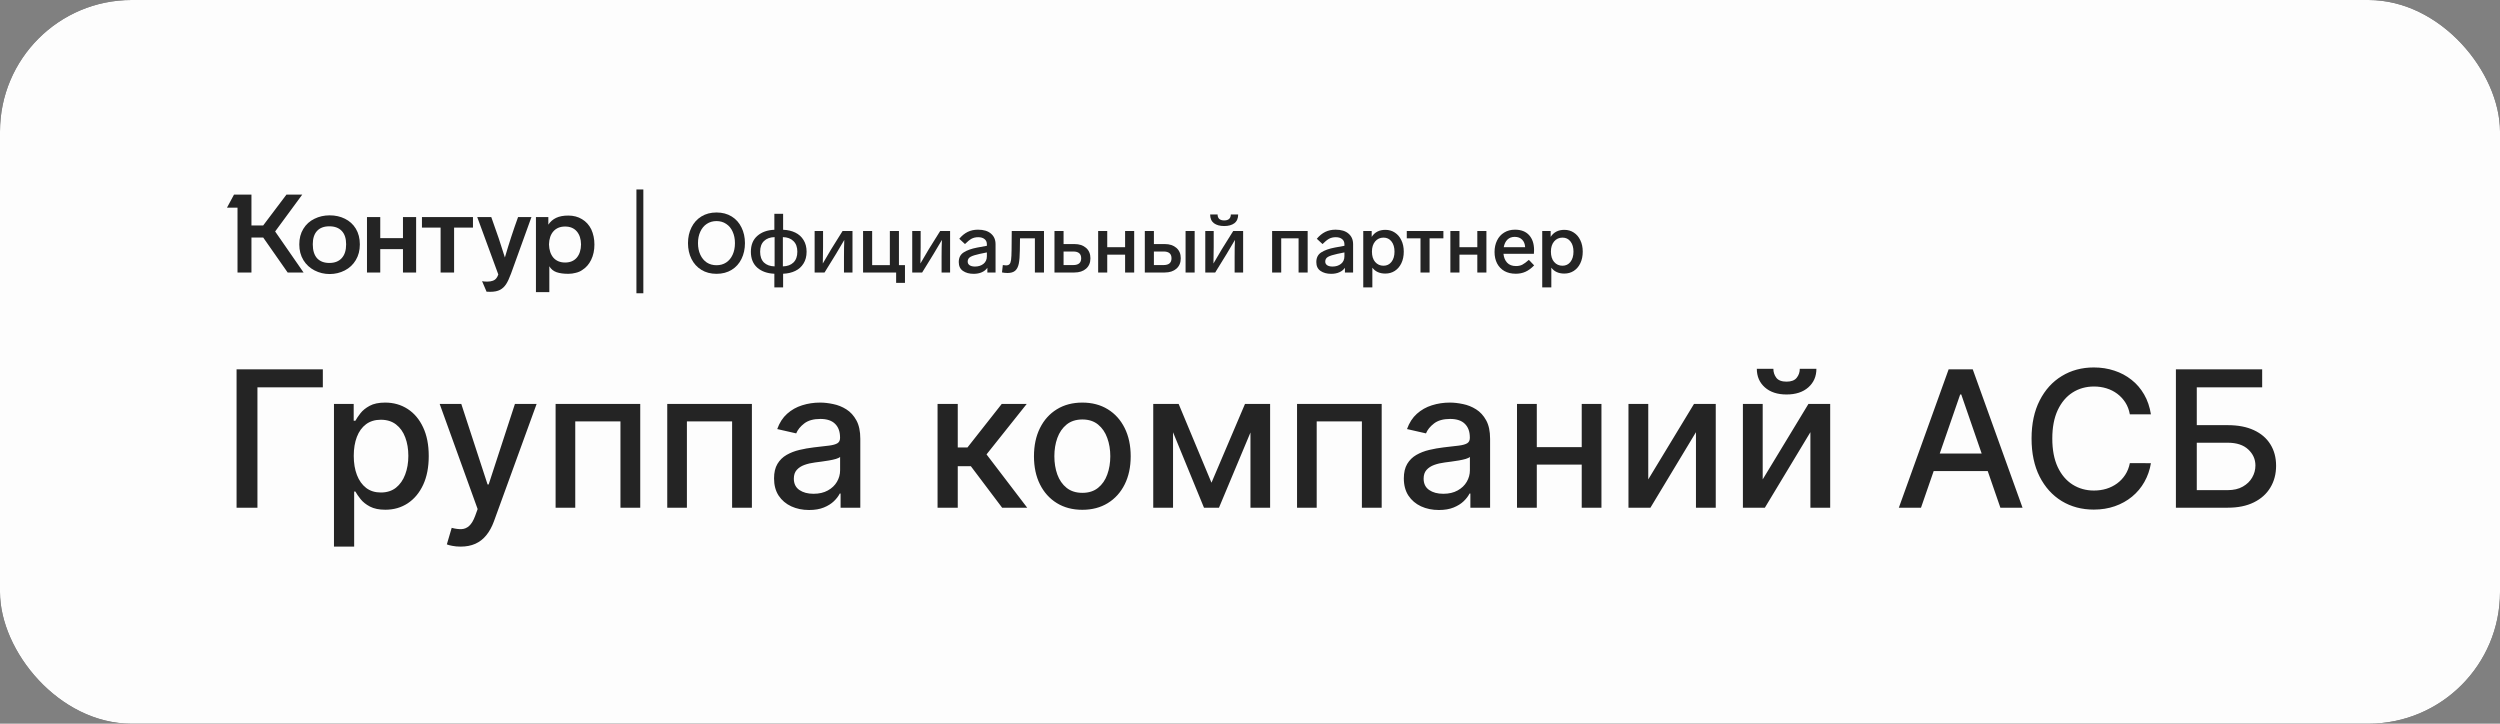 <svg width="380" height="110" viewBox="0 0 380 110" fill="none" xmlns="http://www.w3.org/2000/svg">
<rect x="0" y="0" width="380" height="110" fill="#808080" stroke="none"/>
<g clip-path="url(#clip0_5_154)">
<g clip-path="url(#clip1_5_154)">
<g clip-path="url(#clip2_5_154)">
<g clip-path="url(#clip3_5_154)">
<g opacity="0.98">
<path d="M388 -8H0V142.363H388V-8Z" fill="white"/>
<path d="M45.491 37.151C45.491 38.063 45.703 38.863 46.125 39.552C46.536 40.219 47.098 40.736 47.809 41.103C48.521 41.47 49.288 41.654 50.111 41.654C50.934 41.654 51.701 41.47 52.412 41.103C53.124 40.736 53.68 40.214 54.08 39.536C54.491 38.857 54.697 38.063 54.697 37.151C54.697 36.228 54.491 35.428 54.08 34.749C53.68 34.094 53.129 33.593 52.429 33.249C51.739 32.904 50.967 32.732 50.111 32.732C49.277 32.732 48.51 32.904 47.809 33.249C47.087 33.593 46.52 34.105 46.108 34.783C45.697 35.45 45.491 36.239 45.491 37.151ZM83.498 44.405V40.47C83.753 40.903 84.115 41.203 84.581 41.37C85.059 41.537 85.66 41.62 86.382 41.62C86.772 41.62 87.15 41.57 87.516 41.47C87.894 41.381 88.217 41.242 88.484 41.053C89.073 40.686 89.529 40.169 89.851 39.502C90.185 38.824 90.352 38.046 90.352 37.168C90.352 36.323 90.19 35.55 89.868 34.85C89.534 34.182 89.067 33.671 88.467 33.315C87.867 32.948 87.172 32.765 86.382 32.765C85.638 32.765 85.02 32.882 84.531 33.115C84.042 33.349 83.647 33.693 83.347 34.149V32.998H81.463V44.405H83.498ZM75.743 41.72C75.654 41.965 75.559 42.148 75.459 42.271C75.204 42.626 74.737 42.804 74.058 42.804C73.725 42.804 73.464 42.782 73.275 42.737L73.958 44.339C73.981 44.35 74.17 44.355 74.525 44.355C75.137 44.355 75.632 44.255 76.01 44.055C76.365 43.866 76.666 43.588 76.91 43.221C77.155 42.854 77.41 42.31 77.677 41.587L80.779 32.998H78.745C78 35.055 77.333 37.101 76.743 39.136C76.176 37.279 75.487 35.233 74.675 32.998H72.541L75.743 41.72ZM47.543 37.134C47.543 36.245 47.759 35.567 48.193 35.1C48.627 34.633 49.249 34.399 50.061 34.399C50.872 34.399 51.501 34.633 51.945 35.1C52.39 35.567 52.612 36.245 52.612 37.134C52.612 38.046 52.39 38.746 51.945 39.235C51.501 39.725 50.872 39.969 50.061 39.969C49.26 39.969 48.638 39.73 48.193 39.252C47.759 38.763 47.543 38.057 47.543 37.134ZM83.447 37.151C83.47 36.306 83.692 35.645 84.115 35.166C84.548 34.677 85.143 34.433 85.899 34.433C86.655 34.433 87.244 34.677 87.667 35.166C88.089 35.656 88.306 36.317 88.317 37.151C88.306 37.996 88.089 38.669 87.667 39.169C87.244 39.658 86.655 39.903 85.899 39.903C85.143 39.903 84.548 39.658 84.115 39.169C83.692 38.669 83.47 37.996 83.447 37.151ZM43.54 29.58L40.005 34.266H38.22V29.58H35.569L34.502 31.564H36.102V41.42H38.22V36.1H40.005L43.724 41.42H46.142L41.822 35.183L45.942 29.58H43.54ZM57.799 41.42V37.868H61.251V41.42H63.252V32.998H61.251V36.2H57.799V32.998H55.781V41.42H57.799ZM66.971 34.599V41.42H69.022V34.599H71.891V32.998H64.136V34.599H66.971Z" fill="#222222"/>
<path fill-rule="evenodd" clip-rule="evenodd" d="M96.737 44.575V28.802H97.789V44.575H96.737Z" fill="#222222"/>
<path d="M108.91 32.297C109.789 32.297 110.556 32.499 111.21 32.901C111.863 33.303 112.361 33.86 112.705 34.572C113.056 35.276 113.233 36.071 113.233 36.959C113.233 37.847 113.056 38.647 112.705 39.359C112.361 40.063 111.863 40.616 111.21 41.018C110.556 41.42 109.789 41.621 108.91 41.621C108.03 41.621 107.264 41.42 106.611 41.018C105.958 40.616 105.455 40.063 105.103 39.359C104.751 38.647 104.575 37.847 104.575 36.959C104.575 36.071 104.751 35.276 105.103 34.572C105.455 33.86 105.958 33.303 106.611 32.901C107.264 32.499 108.03 32.297 108.91 32.297ZM108.91 33.604C108.349 33.604 107.854 33.747 107.428 34.032C107.008 34.308 106.682 34.702 106.448 35.213C106.213 35.715 106.095 36.297 106.095 36.959C106.095 37.621 106.213 38.207 106.448 38.718C106.682 39.221 107.008 39.615 107.428 39.9C107.854 40.176 108.349 40.314 108.91 40.314C109.472 40.314 109.962 40.176 110.38 39.9C110.807 39.615 111.134 39.221 111.36 38.718C111.595 38.207 111.712 37.621 111.712 36.959C111.712 36.297 111.595 35.715 111.36 35.213C111.134 34.702 110.807 34.308 110.38 34.032C109.962 33.747 109.472 33.604 108.91 33.604Z" fill="#222222"/>
<path d="M119.033 32.499V34.924C119.729 34.949 120.344 35.091 120.88 35.351C121.417 35.611 121.835 35.987 122.137 36.482C122.447 36.976 122.602 37.571 122.602 38.266C122.602 38.961 122.447 39.556 122.137 40.05C121.835 40.545 121.417 40.922 120.88 41.181C120.344 41.441 119.729 41.583 119.033 41.608V43.682H117.702V41.608C116.638 41.566 115.774 41.261 115.113 40.691C114.46 40.113 114.133 39.305 114.133 38.266C114.133 37.227 114.46 36.423 115.113 35.854C115.774 35.276 116.638 34.966 117.702 34.924V32.499H119.033ZM115.54 38.266C115.54 38.97 115.732 39.514 116.118 39.9C116.512 40.277 117.052 40.473 117.74 40.49V36.042C117.052 36.059 116.512 36.26 116.118 36.645C115.732 37.022 115.54 37.562 115.54 38.266ZM121.195 38.266C121.195 37.562 120.998 37.022 120.604 36.645C120.219 36.26 119.683 36.059 118.996 36.042V40.49C119.683 40.473 120.219 40.277 120.604 39.9C120.998 39.514 121.195 38.97 121.195 38.266Z" fill="#222222"/>
<path d="M129.578 35.112V41.42H128.284V39.108C128.284 37.977 128.301 37.097 128.334 36.469C127.874 37.265 127.446 37.986 127.053 38.63L125.331 41.42H123.823V35.112H125.105V37.55C125.105 38.471 125.093 39.305 125.067 40.05C125.612 39.095 126.035 38.375 126.337 37.889L128.07 35.112H129.578Z" fill="#222222"/>
<path d="M136.212 41.42H131.186V35.112H132.568V40.302H135.257V35.112H136.639V40.302H137.556V42.991H136.212V41.42Z" fill="#222222"/>
<path d="M144.414 35.112V41.42H143.119V39.108C143.119 37.977 143.136 37.097 143.17 36.469C142.709 37.265 142.281 37.986 141.888 38.63L140.167 41.42H138.659V35.112H139.941V37.55C139.941 38.471 139.928 39.305 139.903 40.05C140.448 39.095 140.87 38.375 141.172 37.889L142.906 35.112H144.414Z" fill="#222222"/>
<path d="M148.66 34.911C149.515 34.911 150.172 35.112 150.632 35.514C151.094 35.908 151.324 36.44 151.324 37.11V41.42H150.08V40.704C149.878 40.997 149.598 41.223 149.238 41.382C148.886 41.541 148.472 41.621 147.994 41.621C147.34 41.621 146.801 41.474 146.373 41.181C145.946 40.888 145.732 40.44 145.732 39.837C145.732 39.175 145.98 38.685 146.474 38.367C146.976 38.04 147.671 37.793 148.56 37.625L150.005 37.361V37.135C150.005 36.792 149.887 36.528 149.652 36.344C149.418 36.151 149.099 36.055 148.698 36.055C148.304 36.055 147.961 36.134 147.667 36.293C147.382 36.453 147.052 36.721 146.675 37.097L145.808 36.293C146.201 35.824 146.628 35.477 147.089 35.25C147.55 35.024 148.074 34.911 148.66 34.911ZM148.195 40.515C148.706 40.515 149.133 40.381 149.477 40.113C149.829 39.837 150.005 39.447 150.005 38.945V38.367L148.911 38.593C148.283 38.727 147.823 38.873 147.529 39.033C147.236 39.192 147.089 39.435 147.089 39.761C147.089 39.996 147.186 40.18 147.378 40.314C147.58 40.448 147.851 40.515 148.195 40.515Z" fill="#222222"/>
<path d="M153.144 41.495C152.851 41.495 152.57 41.466 152.302 41.407L152.428 40.289C152.679 40.323 152.838 40.339 152.906 40.339C153.148 40.339 153.328 40.277 153.446 40.151C153.563 40.025 153.643 39.803 153.685 39.485C153.727 39.167 153.751 38.681 153.759 38.027L153.785 35.112H158.686V41.42H157.303V36.231H155.041L155.016 38.053C155.007 38.924 154.954 39.602 154.853 40.088C154.752 40.566 154.568 40.922 154.3 41.156C154.032 41.382 153.647 41.495 153.144 41.495Z" fill="#222222"/>
<path d="M160.28 35.112H161.662V37.097H163.321C164.049 37.097 164.636 37.29 165.08 37.675C165.524 38.061 165.745 38.589 165.745 39.259C165.745 39.929 165.524 40.457 165.08 40.842C164.636 41.227 164.049 41.42 163.321 41.42H160.28V35.112ZM163.132 40.289C163.937 40.289 164.339 39.946 164.339 39.259C164.339 38.572 163.937 38.228 163.132 38.228H161.662V40.289H163.132Z" fill="#222222"/>
<path d="M171.015 41.42V38.706H168.301V41.42H166.919V35.112H168.301V37.575H171.015V35.112H172.397V41.42H171.015Z" fill="#222222"/>
<path d="M174.011 35.112H175.393V37.097H177.052C177.781 37.097 178.366 37.29 178.811 37.675C179.255 38.061 179.477 38.589 179.477 39.259C179.477 39.929 179.255 40.457 178.811 40.842C178.366 41.227 177.781 41.42 177.052 41.42H174.011V35.112ZM181.588 41.42H180.206V35.112H181.588V41.42ZM176.863 40.289C177.667 40.289 178.07 39.946 178.07 39.259C178.07 38.572 177.667 38.228 176.863 38.228H175.393V40.289H176.863Z" fill="#222222"/>
<path d="M186.079 34.358C185.426 34.358 184.907 34.216 184.521 33.931C184.136 33.638 183.943 33.194 183.943 32.599H185.074C185.074 32.892 185.158 33.119 185.325 33.278C185.501 33.428 185.752 33.504 186.079 33.504C186.406 33.504 186.653 33.428 186.82 33.278C186.996 33.119 187.084 32.892 187.084 32.599H188.203C188.203 33.194 188.01 33.638 187.625 33.931C187.239 34.216 186.725 34.358 186.079 34.358ZM188.957 35.112V41.42H187.663V39.108C187.663 37.977 187.679 37.097 187.713 36.469C187.251 37.265 186.825 37.986 186.431 38.63L184.71 41.42H183.202V35.112H184.483V37.55C184.483 38.471 184.471 39.305 184.446 40.05C184.99 39.095 185.413 38.375 185.715 37.889L187.449 35.112H188.957Z" fill="#222222"/>
<path d="M193.362 35.112H198.765V41.42H197.383V36.231H194.745V41.42H193.362V35.112Z" fill="#222222"/>
<path d="M203.007 34.911C203.862 34.911 204.519 35.112 204.98 35.514C205.441 35.908 205.671 36.44 205.671 37.11V41.42H204.428V40.704C204.226 40.997 203.946 41.223 203.585 41.382C203.233 41.541 202.819 41.621 202.341 41.621C201.688 41.621 201.148 41.474 200.72 41.181C200.293 40.888 200.08 40.44 200.08 39.837C200.08 39.175 200.327 38.685 200.821 38.367C201.324 38.04 202.019 37.793 202.907 37.625L204.352 37.361V37.135C204.352 36.792 204.234 36.528 204 36.344C203.765 36.151 203.448 36.055 203.045 36.055C202.652 36.055 202.308 36.134 202.014 36.293C201.729 36.453 201.399 36.721 201.022 37.097L200.155 36.293C200.549 35.824 200.975 35.477 201.437 35.25C201.898 35.024 202.421 34.911 203.007 34.911ZM202.542 40.515C203.053 40.515 203.48 40.381 203.824 40.113C204.176 39.837 204.352 39.447 204.352 38.945V38.367L203.258 38.593C202.631 38.727 202.17 38.873 201.877 39.033C201.583 39.192 201.437 39.435 201.437 39.761C201.437 39.996 201.533 40.18 201.725 40.314C201.927 40.448 202.199 40.515 202.542 40.515Z" fill="#222222"/>
<path d="M210.583 34.936C211.119 34.936 211.597 35.075 212.015 35.351C212.442 35.627 212.773 36.017 213.008 36.52C213.251 37.014 213.373 37.592 213.373 38.254C213.373 38.915 213.251 39.502 213.008 40.013C212.765 40.515 212.429 40.905 212.003 41.181C211.584 41.449 211.107 41.583 210.57 41.583C209.707 41.583 209.05 41.286 208.598 40.691V43.682H207.215V35.112H208.497V36.004C208.957 35.292 209.652 34.936 210.583 34.936ZM210.294 40.39C210.796 40.39 211.198 40.197 211.5 39.812C211.81 39.418 211.965 38.899 211.965 38.254C211.965 37.608 211.814 37.093 211.513 36.708C211.211 36.314 210.805 36.117 210.294 36.117C209.774 36.117 209.352 36.31 209.025 36.695C208.698 37.081 208.535 37.6 208.535 38.254C208.535 38.915 208.698 39.439 209.025 39.824C209.36 40.201 209.783 40.39 210.294 40.39Z" fill="#222222"/>
<path d="M217.297 36.231V41.42H215.915V36.231H213.829V35.112H219.396V36.231H217.297Z" fill="#222222"/>
<path d="M224.552 41.42V38.706H221.838V41.42H220.456V35.112H221.838V37.575H224.552V35.112H225.935V41.42H224.552Z" fill="#222222"/>
<path d="M233.19 40.339C232.738 40.8 232.29 41.127 231.846 41.319C231.41 41.512 230.928 41.608 230.401 41.608C229.739 41.608 229.165 41.474 228.679 41.206C228.193 40.93 227.821 40.545 227.561 40.05C227.302 39.548 227.171 38.966 227.171 38.304C227.171 37.65 227.298 37.068 227.549 36.557C227.8 36.038 228.16 35.636 228.629 35.351C229.099 35.058 229.647 34.911 230.275 34.911C231.205 34.911 231.921 35.188 232.424 35.74C232.926 36.293 233.178 37.051 233.178 38.015C233.178 38.224 233.169 38.413 233.152 38.58H228.529C228.579 39.133 228.763 39.581 229.082 39.925C229.399 40.268 229.848 40.44 230.426 40.44C230.795 40.44 231.112 40.373 231.381 40.239C231.657 40.096 231.992 39.849 232.386 39.498L233.19 40.339ZM230.238 36.004C229.785 36.004 229.416 36.142 229.131 36.419C228.847 36.695 228.658 37.081 228.567 37.575H231.821C231.796 37.089 231.644 36.708 231.368 36.432C231.092 36.147 230.715 36.004 230.238 36.004Z" fill="#222222"/>
<path d="M237.787 34.936C238.323 34.936 238.801 35.075 239.219 35.351C239.646 35.627 239.977 36.017 240.212 36.52C240.455 37.014 240.577 37.592 240.577 38.254C240.577 38.915 240.455 39.502 240.212 40.013C239.969 40.515 239.635 40.905 239.207 41.181C238.788 41.449 238.311 41.583 237.774 41.583C236.911 41.583 236.254 41.286 235.802 40.691V43.682H234.419V35.112H235.701V36.004C236.162 35.292 236.858 34.936 237.787 34.936ZM237.498 40.39C238.001 40.39 238.402 40.197 238.704 39.812C239.014 39.418 239.169 38.899 239.169 38.254C239.169 37.608 239.018 37.093 238.717 36.708C238.415 36.314 238.009 36.117 237.498 36.117C236.979 36.117 236.556 36.31 236.229 36.695C235.902 37.081 235.739 37.6 235.739 38.254C235.739 38.915 235.902 39.439 236.229 39.824C236.564 40.201 236.987 40.39 237.498 40.39Z" fill="#222222"/>
<path d="M49.071 56.141V58.872H39.131V77.171H35.958V56.141H49.071ZM50.763 83.085V61.398H53.761V63.955H54.018C54.196 63.627 54.453 63.247 54.788 62.816C55.123 62.384 55.589 62.008 56.184 61.686C56.78 61.357 57.567 61.193 58.546 61.193C59.819 61.193 60.956 61.515 61.955 62.158C62.955 62.802 63.739 63.729 64.307 64.941C64.882 66.153 65.169 67.611 65.169 69.315C65.169 71.02 64.885 72.481 64.317 73.7C63.749 74.912 62.968 75.846 61.976 76.503C60.983 77.154 59.85 77.479 58.577 77.479C57.619 77.479 56.835 77.318 56.226 76.996C55.623 76.674 55.151 76.298 54.809 75.867C54.466 75.435 54.203 75.052 54.018 74.717H53.833V83.085H50.763ZM53.771 69.285C53.771 70.394 53.932 71.366 54.254 72.201C54.576 73.036 55.041 73.69 55.651 74.162C56.26 74.628 57.006 74.86 57.889 74.86C58.806 74.86 59.573 74.617 60.189 74.131C60.805 73.638 61.271 72.971 61.586 72.129C61.907 71.287 62.068 70.339 62.068 69.285C62.068 68.244 61.911 67.309 61.596 66.481C61.288 65.653 60.822 64.999 60.2 64.52C59.583 64.041 58.813 63.801 57.889 63.801C56.999 63.801 56.246 64.031 55.63 64.489C55.021 64.948 54.559 65.588 54.244 66.409C53.929 67.231 53.771 68.189 53.771 69.285ZM70.014 83.085C69.555 83.085 69.137 83.048 68.761 82.972C68.384 82.904 68.104 82.829 67.919 82.746L68.658 80.231C69.219 80.381 69.719 80.446 70.157 80.426C70.595 80.405 70.982 80.241 71.318 79.933C71.66 79.625 71.961 79.122 72.221 78.424L72.601 77.376L66.83 61.398H70.116L74.111 73.638H74.275L78.269 61.398H81.566L75.066 79.276C74.764 80.097 74.381 80.792 73.916 81.36C73.45 81.935 72.895 82.367 72.252 82.654C71.609 82.942 70.862 83.085 70.014 83.085ZM84.451 77.171V61.398H97.317V77.171H94.309V64.048H87.439V77.171H84.451ZM101.422 77.171V61.398H114.289V77.171H111.28V64.048H104.41V77.171H101.422ZM122.984 77.52C121.984 77.52 121.08 77.335 120.273 76.965C119.465 76.589 118.825 76.045 118.353 75.333C117.887 74.621 117.655 73.748 117.655 72.714C117.655 71.824 117.825 71.092 118.168 70.517C118.509 69.942 118.972 69.487 119.554 69.151C120.136 68.816 120.786 68.562 121.505 68.391C122.223 68.22 122.956 68.09 123.703 68.001C124.647 67.891 125.413 67.802 126.002 67.734C126.591 67.659 127.019 67.539 127.286 67.375C127.553 67.21 127.687 66.943 127.687 66.574V66.502C127.687 65.605 127.433 64.91 126.927 64.417C126.427 63.924 125.681 63.678 124.688 63.678C123.654 63.678 122.839 63.907 122.244 64.366C121.655 64.818 121.249 65.321 121.022 65.875L118.137 65.218C118.479 64.26 118.978 63.486 119.636 62.898C120.3 62.302 121.063 61.871 121.926 61.604C122.788 61.33 123.695 61.193 124.647 61.193C125.277 61.193 125.944 61.268 126.649 61.419C127.361 61.563 128.025 61.83 128.642 62.22C129.264 62.61 129.774 63.168 130.171 63.894C130.568 64.612 130.767 65.547 130.767 66.697V77.171H127.769V75.014H127.646C127.447 75.411 127.15 75.802 126.752 76.185C126.355 76.568 125.845 76.887 125.222 77.14C124.599 77.393 123.853 77.52 122.984 77.52ZM123.651 75.055C124.5 75.055 125.225 74.888 125.828 74.552C126.437 74.217 126.899 73.779 127.214 73.238C127.535 72.69 127.696 72.105 127.696 71.482V69.449C127.587 69.558 127.375 69.661 127.06 69.757C126.752 69.846 126.4 69.925 126.002 69.993C125.605 70.055 125.219 70.113 124.843 70.168C124.465 70.216 124.151 70.257 123.897 70.291C123.302 70.366 122.757 70.493 122.264 70.671C121.778 70.849 121.388 71.106 121.094 71.441C120.807 71.769 120.663 72.208 120.663 72.755C120.663 73.515 120.944 74.09 121.505 74.48C122.067 74.864 122.782 75.055 123.651 75.055ZM142.509 77.171V61.398H145.579V68.011H147.057L152.264 61.398H156.063L149.953 69.069L156.135 77.171H152.325L147.572 70.866H145.579V77.171H142.509ZM164.514 77.489C163.036 77.489 161.746 77.15 160.643 76.472C159.541 75.795 158.685 74.847 158.076 73.628C157.467 72.41 157.162 70.986 157.162 69.356C157.162 67.72 157.467 66.29 158.076 65.064C158.685 63.839 159.541 62.887 160.643 62.21C161.746 61.532 163.036 61.193 164.514 61.193C165.993 61.193 167.283 61.532 168.386 62.21C169.488 62.887 170.344 63.839 170.952 65.064C171.561 66.29 171.866 67.72 171.866 69.356C171.866 70.986 171.561 72.41 170.952 73.628C170.344 74.847 169.488 75.795 168.386 76.472C167.283 77.15 165.993 77.489 164.514 77.489ZM164.525 74.912C165.483 74.912 166.277 74.658 166.906 74.152C167.536 73.645 168.002 72.971 168.304 72.129C168.611 71.287 168.765 70.359 168.765 69.346C168.765 68.34 168.611 67.416 168.304 66.574C168.002 65.725 167.536 65.044 166.906 64.53C166.277 64.017 165.483 63.76 164.525 63.76C163.559 63.76 162.758 64.017 162.122 64.53C161.492 65.044 161.023 65.725 160.715 66.574C160.413 67.416 160.263 68.34 160.263 69.346C160.263 70.359 160.413 71.287 160.715 72.129C161.023 72.971 161.492 73.645 162.122 74.152C162.758 74.658 163.559 74.912 164.525 74.912ZM184.145 73.371L189.238 61.398H191.888L185.284 77.171H183.005L176.536 61.398H179.154L184.145 73.371ZM178.302 61.398V77.171H175.293V61.398H178.302ZM190.07 77.171V61.398H193.058V77.171H190.07ZM197.15 77.171V61.398H210.016V77.171H207.008V64.048H200.138V77.171H197.15ZM218.711 77.52C217.711 77.52 216.808 77.335 216 76.965C215.193 76.589 214.553 76.045 214.08 75.333C213.615 74.621 213.382 73.748 213.382 72.714C213.382 71.824 213.553 71.092 213.895 70.517C214.237 69.942 214.7 69.487 215.281 69.151C215.864 68.816 216.514 68.562 217.233 68.391C217.951 68.22 218.684 68.09 219.43 68.001C220.375 67.891 221.141 67.802 221.73 67.734C222.319 67.659 222.747 67.539 223.014 67.375C223.281 67.21 223.415 66.943 223.415 66.574V66.502C223.415 65.605 223.161 64.91 222.654 64.417C222.155 63.924 221.408 63.678 220.416 63.678C219.382 63.678 218.567 63.907 217.972 64.366C217.383 64.818 216.976 65.321 216.75 65.875L213.865 65.218C214.207 64.26 214.706 63.486 215.363 62.898C216.028 62.302 216.791 61.871 217.653 61.604C218.516 61.33 219.423 61.193 220.375 61.193C221.005 61.193 221.672 61.268 222.377 61.419C223.089 61.563 223.753 61.83 224.369 62.22C224.992 62.61 225.502 63.168 225.899 63.894C226.297 64.612 226.494 65.547 226.494 66.697V77.171H223.497V75.014H223.374C223.175 75.411 222.877 75.802 222.48 76.185C222.082 76.568 221.572 76.887 220.95 77.14C220.326 77.393 219.581 77.52 218.711 77.52ZM219.379 75.055C220.227 75.055 220.953 74.888 221.555 74.552C222.164 74.217 222.627 73.779 222.941 73.238C223.263 72.69 223.424 72.105 223.424 71.482V69.449C223.315 69.558 223.102 69.661 222.788 69.757C222.48 69.846 222.127 69.925 221.73 69.993C221.333 70.055 220.947 70.113 220.57 70.168C220.193 70.216 219.878 70.257 219.625 70.291C219.03 70.366 218.485 70.493 217.992 70.671C217.506 70.849 217.116 71.106 216.822 71.441C216.535 71.769 216.391 72.208 216.391 72.755C216.391 73.515 216.671 74.09 217.233 74.48C217.794 74.864 218.509 75.055 219.379 75.055ZM241.273 67.96V70.619H232.73V67.96H241.273ZM233.593 61.398V77.171H230.584V61.398H233.593ZM243.42 61.398V77.171H240.421V61.398H243.42ZM250.536 72.868L257.487 61.398H260.794V77.171H257.786V65.691L250.865 77.171H247.527V61.398H250.536V72.868ZM267.93 72.868L274.882 61.398H278.189V77.171H275.18V65.691L268.26 77.171H264.922V61.398H267.93V72.868ZM273.567 56.059H276.094C276.094 57.216 275.683 58.157 274.862 58.883C274.047 59.601 272.945 59.961 271.555 59.961C270.172 59.961 269.073 59.601 268.26 58.883C267.445 58.157 267.037 57.216 267.037 56.059H269.553C269.553 56.572 269.703 57.027 270.005 57.425C270.306 57.815 270.823 58.01 271.555 58.01C272.274 58.01 272.787 57.815 273.095 57.425C273.411 57.034 273.567 56.579 273.567 56.059ZM291.992 77.171H288.624L296.192 56.141H299.858L307.425 77.171H304.058L298.112 59.961H297.947L291.992 77.171ZM292.556 68.936H303.482V71.605H292.556V68.936ZM326.941 62.98H323.737C323.614 62.295 323.385 61.693 323.049 61.172C322.713 60.652 322.303 60.211 321.817 59.848C321.33 59.485 320.787 59.211 320.184 59.026C319.588 58.842 318.955 58.749 318.284 58.749C317.073 58.749 315.988 59.054 315.03 59.663C314.078 60.272 313.324 61.166 312.77 62.343C312.222 63.52 311.949 64.958 311.949 66.656C311.949 68.367 312.222 69.812 312.77 70.989C313.324 72.167 314.081 73.056 315.039 73.659C315.998 74.261 317.076 74.562 318.274 74.562C318.938 74.562 319.568 74.474 320.163 74.296C320.766 74.111 321.31 73.84 321.796 73.484C322.282 73.128 322.693 72.694 323.029 72.18C323.37 71.66 323.607 71.064 323.737 70.394L326.941 70.404C326.77 71.438 326.437 72.389 325.944 73.258C325.459 74.121 324.832 74.867 324.065 75.497C323.306 76.12 322.437 76.603 321.458 76.945C320.479 77.287 319.41 77.458 318.254 77.458C316.433 77.458 314.81 77.027 313.386 76.165C311.963 75.295 310.84 74.052 310.018 72.437C309.204 70.821 308.797 68.894 308.797 66.656C308.797 64.41 309.207 62.483 310.029 60.875C310.85 59.259 311.973 58.02 313.397 57.157C314.821 56.288 316.44 55.853 318.254 55.853C319.369 55.853 320.41 56.014 321.376 56.336C322.347 56.651 323.22 57.116 323.994 57.733C324.768 58.342 325.407 59.088 325.914 59.971C326.421 60.847 326.762 61.85 326.941 62.98ZM330.738 77.171V56.141H343.85V58.872H333.91V64.623H338.614C340.174 64.623 341.499 64.876 342.587 65.383C343.683 65.889 344.518 66.605 345.093 67.529C345.674 68.453 345.966 69.541 345.966 70.794C345.966 72.047 345.674 73.152 345.093 74.111C344.518 75.069 343.683 75.819 342.587 76.359C341.499 76.9 340.174 77.171 338.614 77.171H330.738ZM333.91 74.501H338.614C339.517 74.501 340.28 74.323 340.903 73.967C341.533 73.611 342.009 73.149 342.331 72.581C342.659 72.013 342.824 71.403 342.824 70.753C342.824 69.808 342.461 68.997 341.735 68.319C341.009 67.635 339.969 67.293 338.614 67.293H333.91V74.501Z" fill="#222222"/>
</g>
</g>
</g>
</g>
</g>
<defs>
<clipPath id="clip0_5_154">
<rect width="380" height="110" rx="20" fill="white"/>
</clipPath>
<clipPath id="clip1_5_154">
<rect width="388" height="150.36" fill="white"/>
</clipPath>
<clipPath id="clip2_5_154">
<rect width="388" height="150.36" fill="white"/>
</clipPath>
<clipPath id="clip3_5_154">
<rect width="388" height="150.363" fill="white" transform="translate(0 -8)"/>
</clipPath>
</defs>
</svg>
